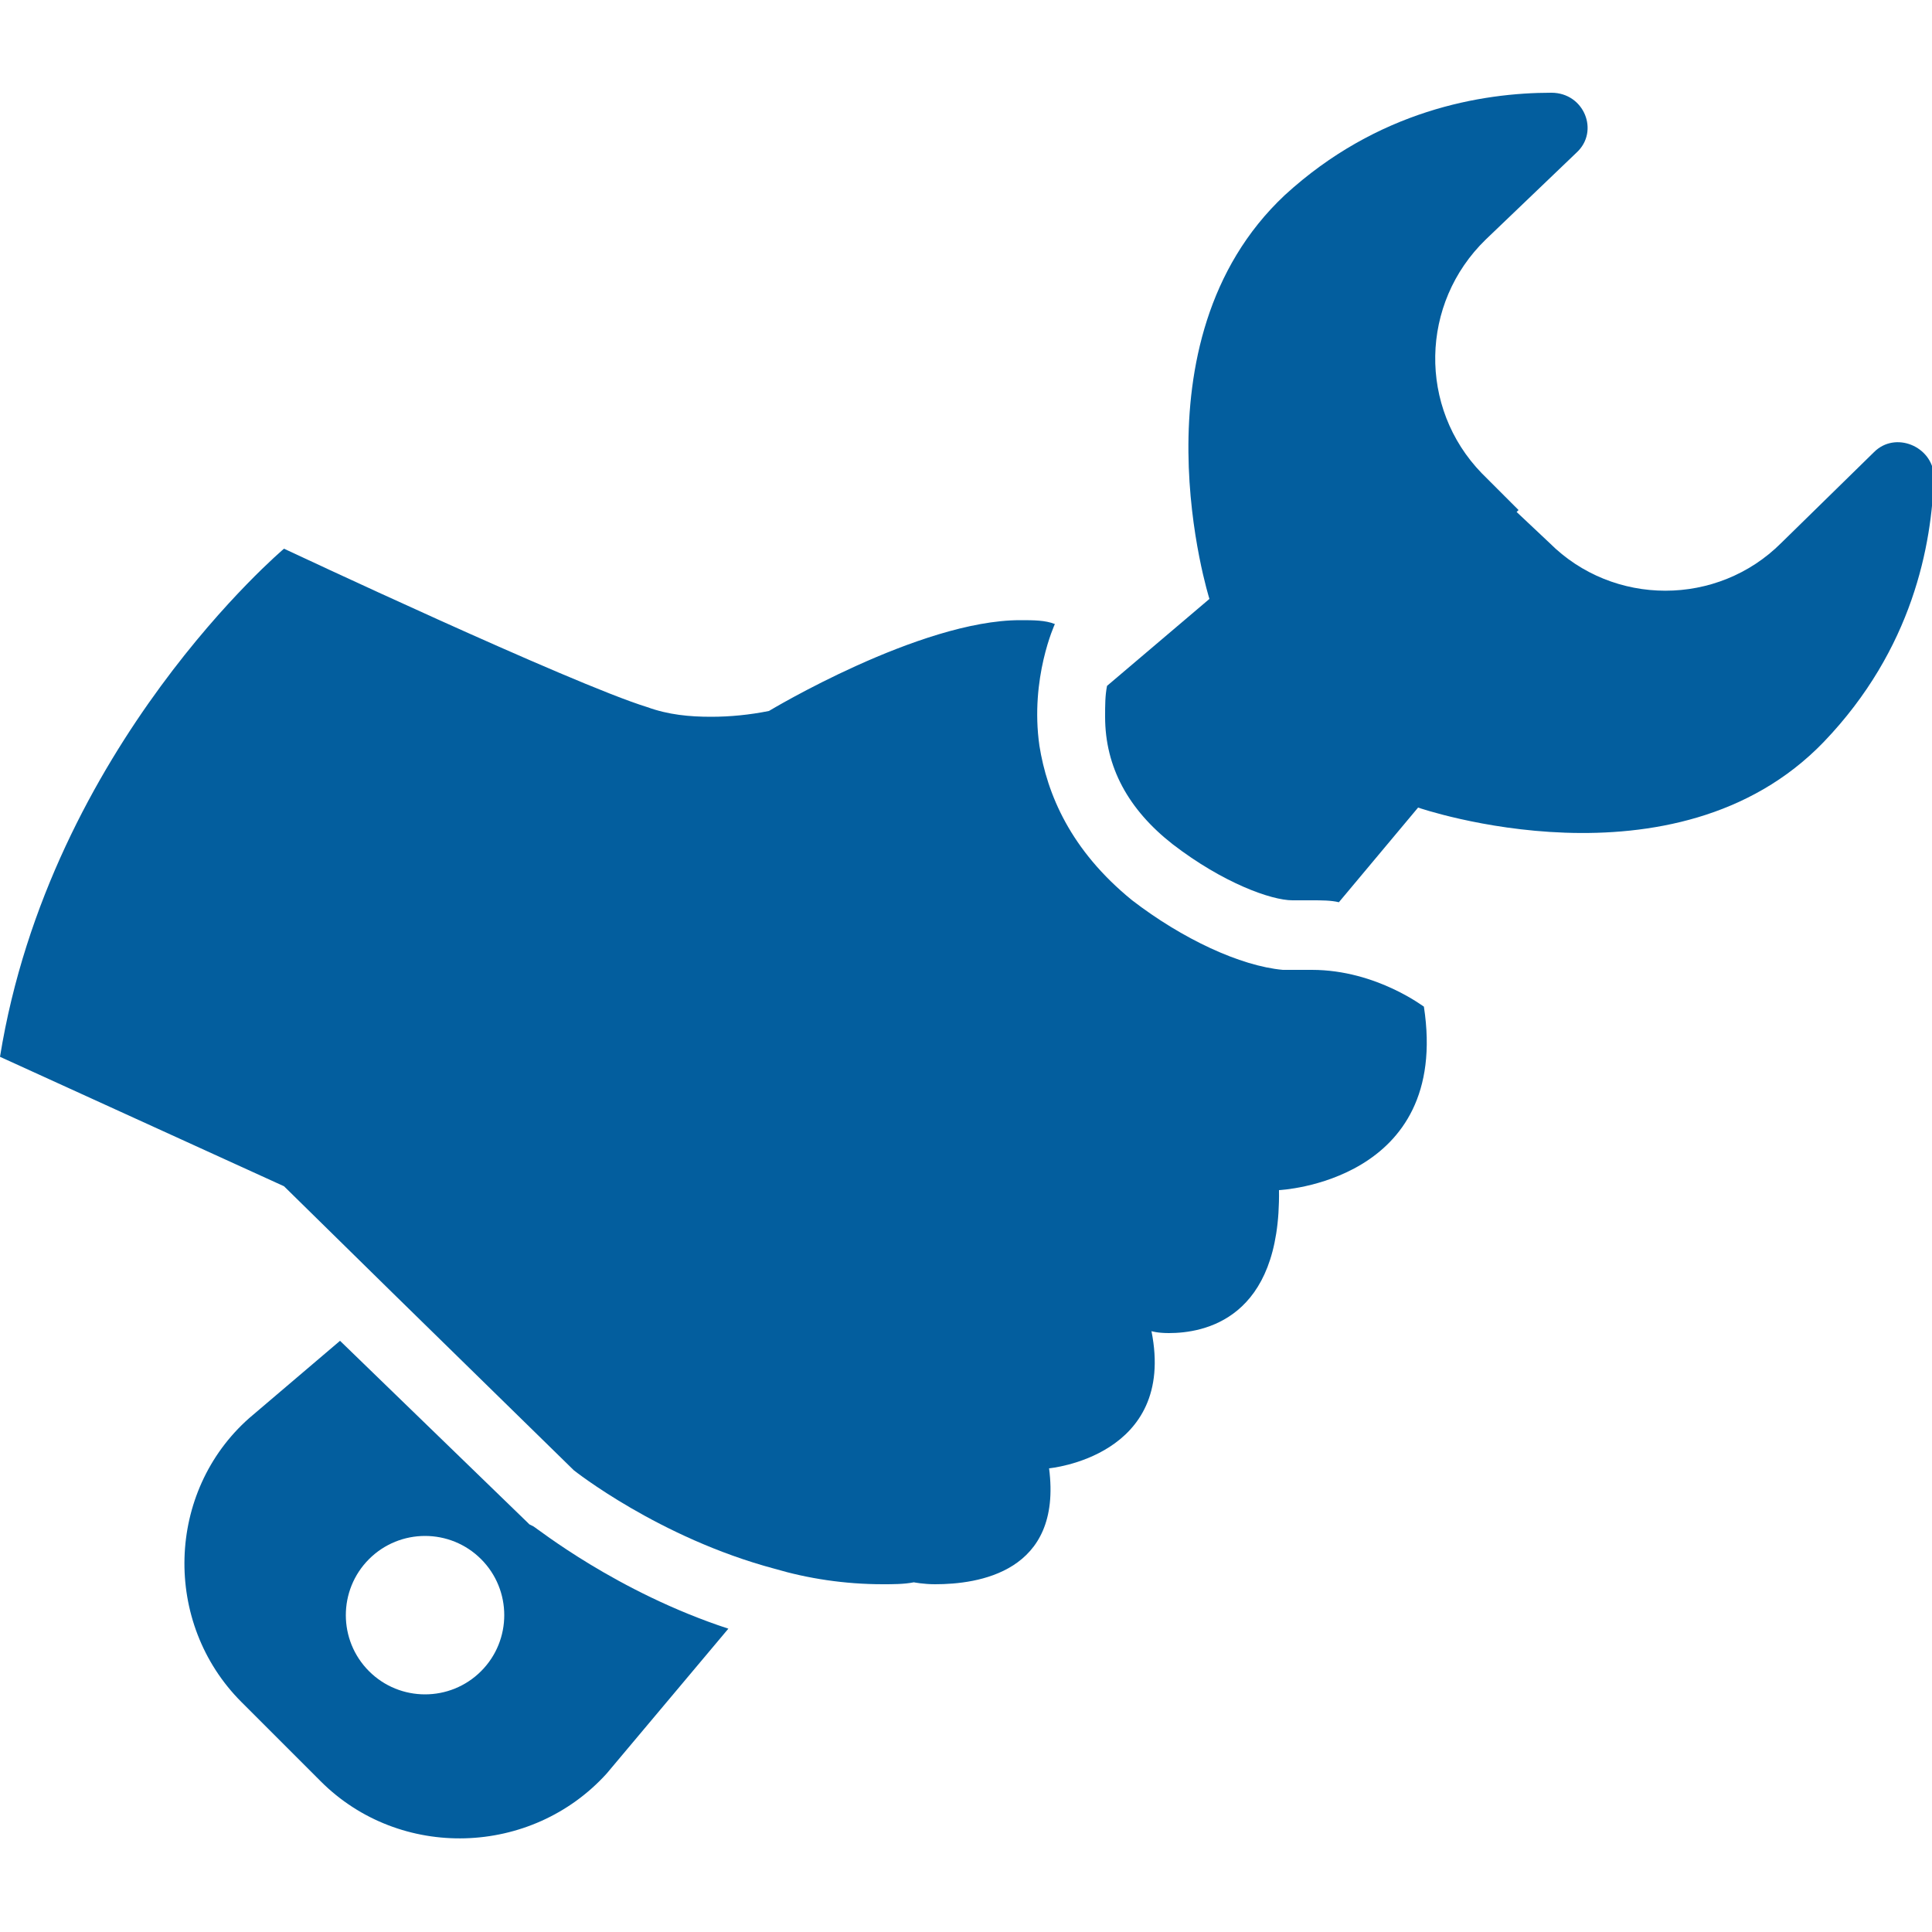 <?xml version="1.0" encoding="utf-8"?>
<!-- Generator: Adobe Illustrator 27.0.0, SVG Export Plug-In . SVG Version: 6.00 Build 0)  -->
<svg version="1.1" id="Vrstva_1" xmlns="http://www.w3.org/2000/svg" xmlns:xlink="http://www.w3.org/1999/xlink" x="0px" y="0px"
	 viewBox="0 0 100 100" style="enable-background:new 0 0 100 100;" xml:space="preserve">
<style type="text/css">
	.st0{fill:#035E9E;}
</style>
<g>
	<path class="st0" d="M97,23.4l-4.8,4.7c-3.3,3.3-8.7,3.3-12,0l-1.7-1.6l0.1-0.1l-1.9-1.9c-3.3-3.4-3.2-8.8,0.2-12.1l4.7-4.5
		c1.2-1.1,0.4-3.1-1.3-3.1c-3.6,0-9,0.9-13.8,5.3C58.4,17.7,62.6,31,62.6,31l-5.3,4.5c-0.1,0.5-0.1,1-0.1,1.6c0,2.6,1.2,4.8,3.5,6.6
		c2.6,2,5.1,2.9,6.2,2.9c0,0,0,0,0,0c0.3,0,0.7,0,1,0c0.5,0,1,0,1.4,0.1l4.1-4.9c0,0,13.3,4.6,21-3.4c4.6-4.8,5.6-10.2,5.7-13.8
		C100,23.1,98.1,22.3,97,23.4z"/>
	<path class="st0" d="M67.9,50.2c-0.2,0-0.5,0-0.7,0c-0.1,0-0.2,0-0.3,0c-0.2,0-0.3,0-0.5,0c-2.2-0.2-5.2-1.6-7.8-3.6
		c-3.2-2.6-4.4-5.5-4.8-8c-0.5-3.5,0.8-6.3,0.8-6.3c-0.5-0.2-1.1-0.2-1.8-0.2c-5.2,0-13,4.7-13,4.7c-1,0.2-2,0.3-3,0.3
		c-1.1,0-2.2-0.1-3.3-0.5c-3.9-1.2-18.8-8.2-18.8-8.2S2.6,38.6,0,54.7l14.7,6.7l5.6,5.5l9.4,9.2c0,0,4.4,3.5,10.4,5.1
		c1.7,0.5,3.6,0.8,5.6,0.8c0.5,0,1.1,0,1.6-0.1c0,0,0.5,0.1,1.1,0.1c2.2,0,6.6-0.6,5.9-6c0,0,6.6-0.6,5.3-7.1c0,0,0.3,0.1,0.9,0.1
		c1.8,0,5.8-0.7,5.7-7.4c0,0,8.9-0.4,7.5-9.5C73.8,52.2,71.3,50.2,67.9,50.2z"/>
	<path class="st0" d="M27.4,78.9l-0.1-0.1l-9.7-9.4l-4.7,4C8.6,77.2,8.4,84,12.5,88.1l2.1,2.1l2,2c4.1,4.1,10.9,3.9,14.8-0.4
		l6.3-7.5c-5.8-1.9-9.9-5.2-10.1-5.3L27.4,78.9z M24.9,86.5c-1.6,1.6-4.2,1.6-5.8,0c-1.6-1.6-1.6-4.2,0-5.8c1.6-1.6,4.2-1.6,5.8,0
		C26.5,82.3,26.5,84.9,24.9,86.5z"/>
</g>
</svg>
